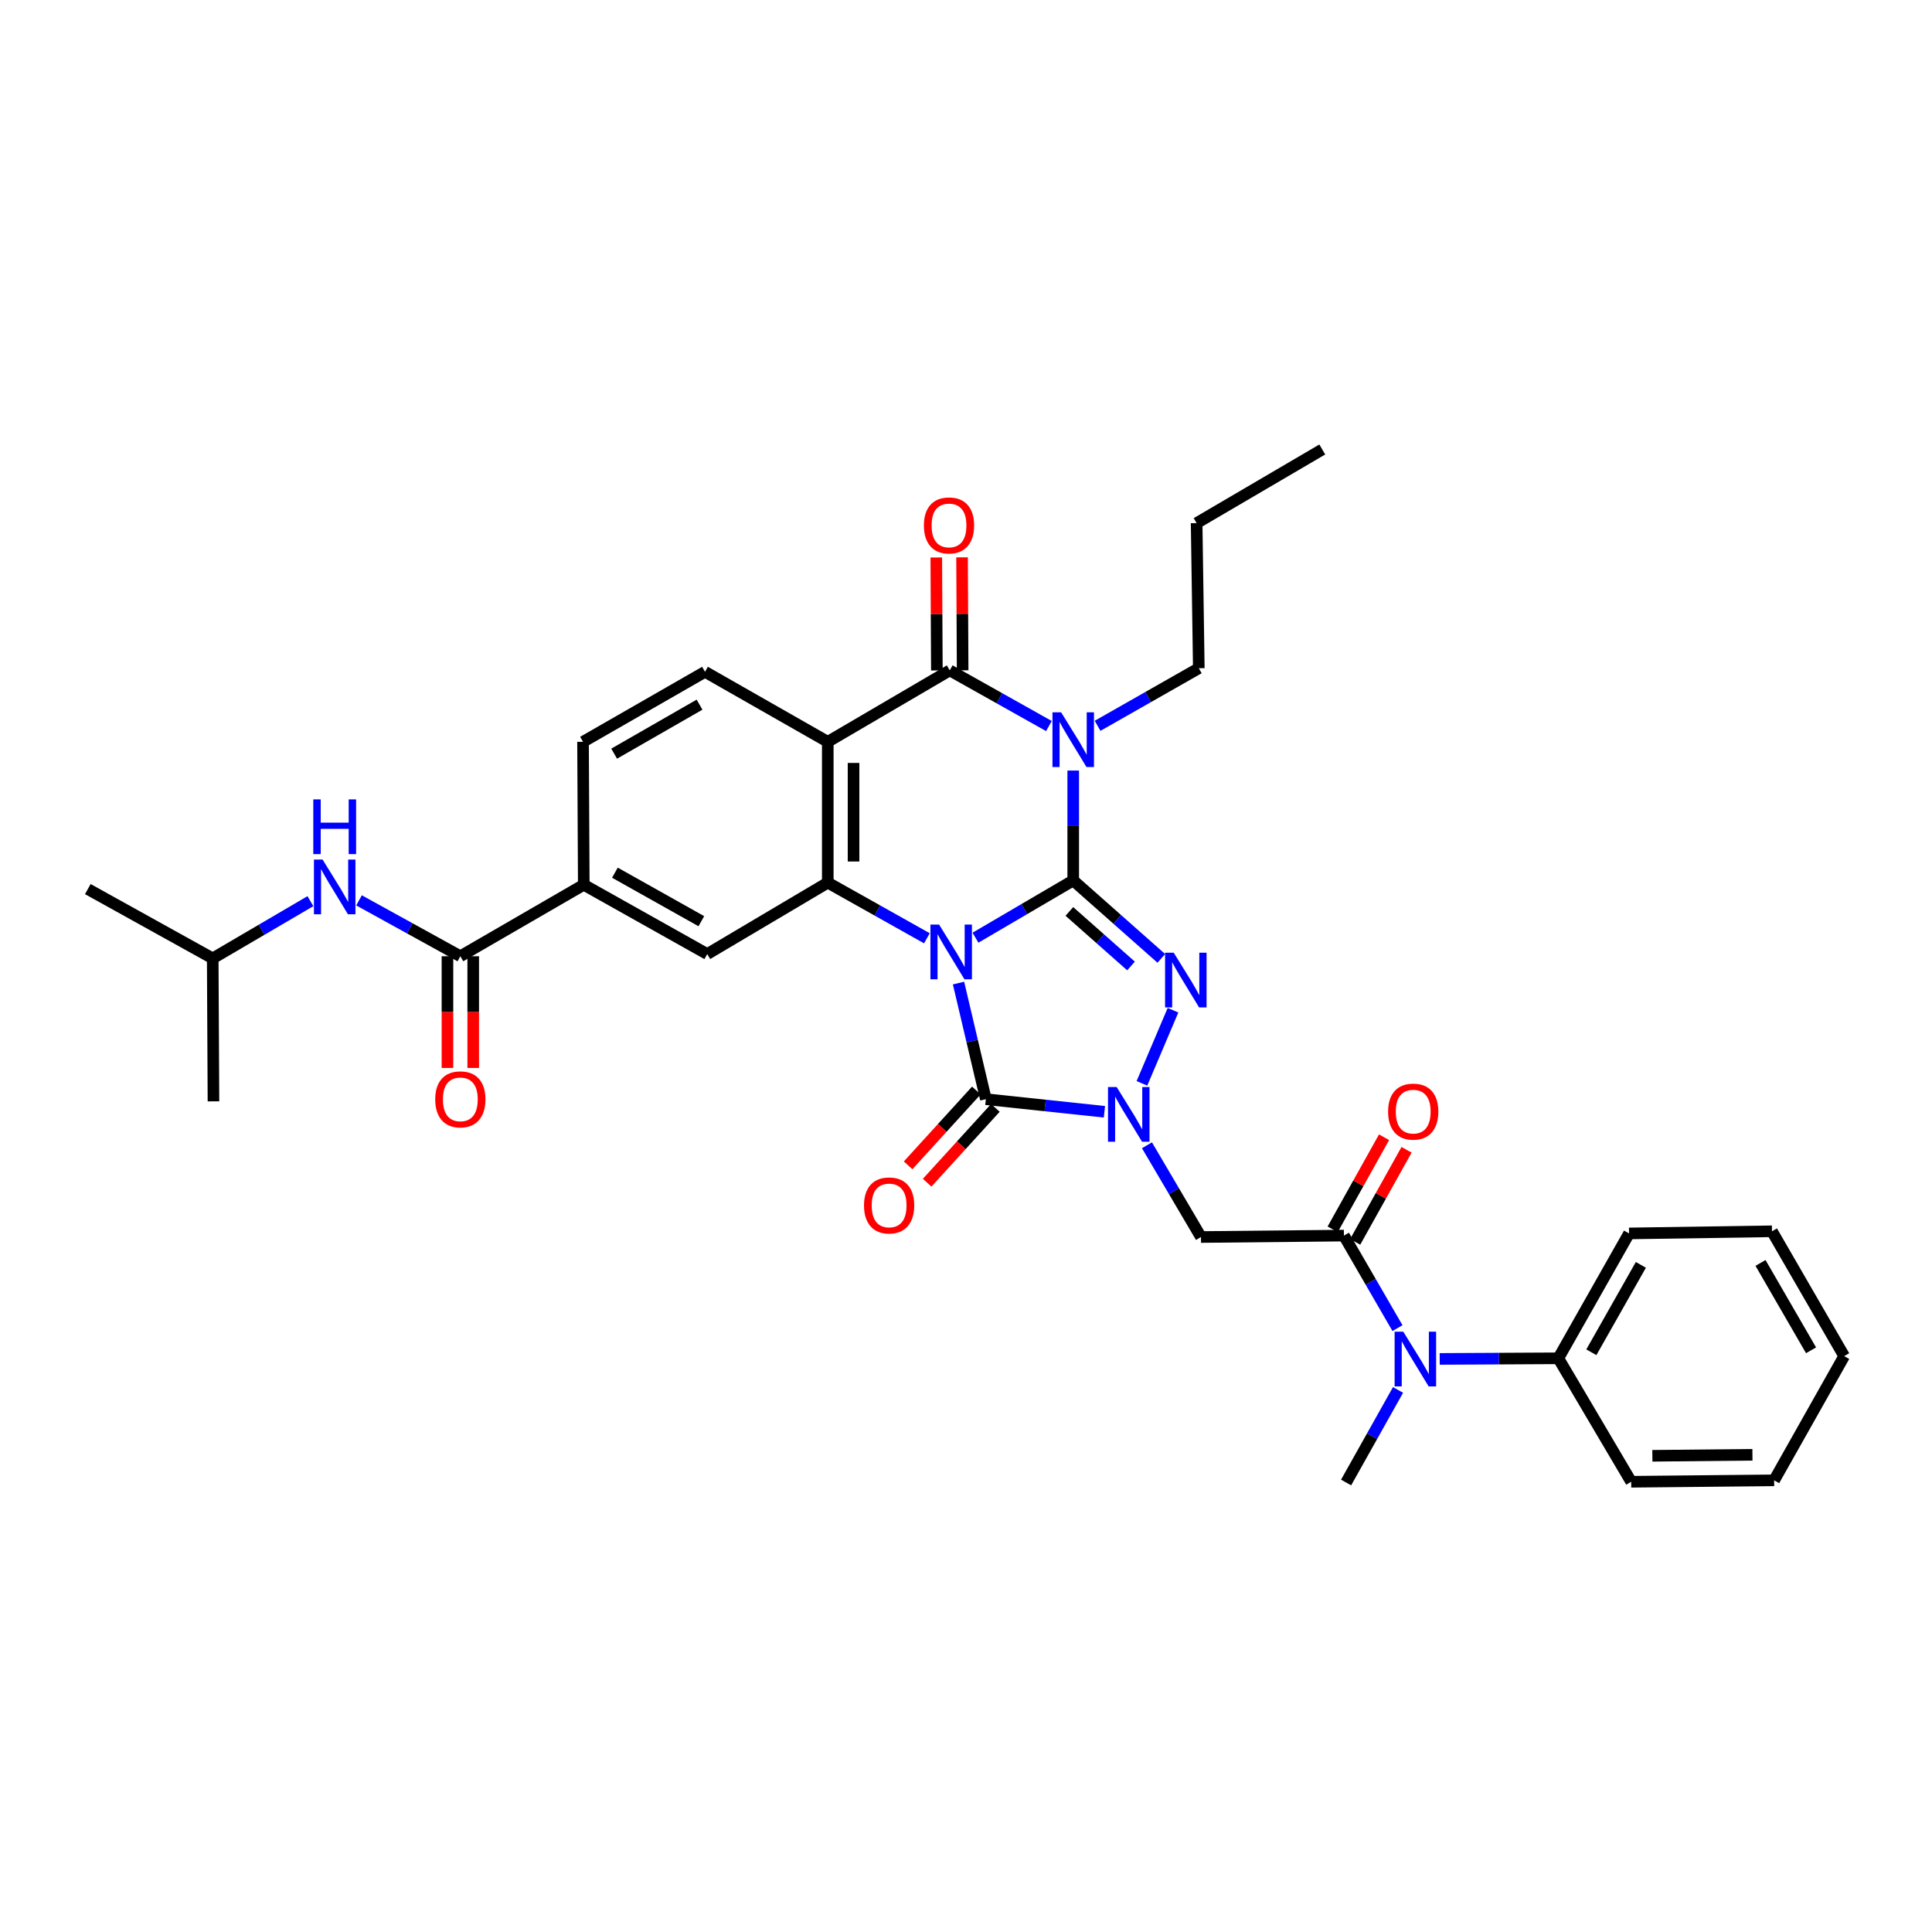 <?xml version='1.0' encoding='iso-8859-1'?>
<svg version='1.1' baseProfile='full'
              xmlns='http://www.w3.org/2000/svg'
                      xmlns:rdkit='http://www.rdkit.org/xml'
                      xmlns:xlink='http://www.w3.org/1999/xlink'
                  xml:space='preserve'
width='1000px' height='1000px' viewBox='0 0 1000 1000'>
<!-- END OF HEADER -->
<rect style='opacity:1.0;fill:#FFFFFF;stroke:none' width='1000' height='1000' x='0' y='0'> </rect>
<path class='bond-0' d='M 504.901,485.353 L 530.199,470.533' style='fill:none;fill-rule:evenodd;stroke:#0000FF;stroke-width:6px;stroke-linecap:butt;stroke-linejoin:miter;stroke-opacity:1' />
<path class='bond-0' d='M 530.199,470.533 L 555.497,455.714' style='fill:none;fill-rule:evenodd;stroke:#000000;stroke-width:6px;stroke-linecap:butt;stroke-linejoin:miter;stroke-opacity:1' />
<path class='bond-4' d='M 496.128,508.834 L 503.206,538.886' style='fill:none;fill-rule:evenodd;stroke:#0000FF;stroke-width:6px;stroke-linecap:butt;stroke-linejoin:miter;stroke-opacity:1' />
<path class='bond-4' d='M 503.206,538.886 L 510.284,568.937' style='fill:none;fill-rule:evenodd;stroke:#000000;stroke-width:6px;stroke-linecap:butt;stroke-linejoin:miter;stroke-opacity:1' />
<path class='bond-5' d='M 479.76,485.657 L 454.107,471.252' style='fill:none;fill-rule:evenodd;stroke:#0000FF;stroke-width:6px;stroke-linecap:butt;stroke-linejoin:miter;stroke-opacity:1' />
<path class='bond-5' d='M 454.107,471.252 L 428.455,456.848' style='fill:none;fill-rule:evenodd;stroke:#000000;stroke-width:6px;stroke-linecap:butt;stroke-linejoin:miter;stroke-opacity:1' />
<path class='bond-1' d='M 555.497,455.714 L 555.497,427.276' style='fill:none;fill-rule:evenodd;stroke:#000000;stroke-width:6px;stroke-linecap:butt;stroke-linejoin:miter;stroke-opacity:1' />
<path class='bond-1' d='M 555.497,427.276 L 555.497,398.839' style='fill:none;fill-rule:evenodd;stroke:#0000FF;stroke-width:6px;stroke-linecap:butt;stroke-linejoin:miter;stroke-opacity:1' />
<path class='bond-3' d='M 555.497,455.714 L 578.295,475.884' style='fill:none;fill-rule:evenodd;stroke:#000000;stroke-width:6px;stroke-linecap:butt;stroke-linejoin:miter;stroke-opacity:1' />
<path class='bond-3' d='M 578.295,475.884 L 601.094,496.053' style='fill:none;fill-rule:evenodd;stroke:#0000FF;stroke-width:6px;stroke-linecap:butt;stroke-linejoin:miter;stroke-opacity:1' />
<path class='bond-3' d='M 553.499,471.754 L 569.458,485.873' style='fill:none;fill-rule:evenodd;stroke:#000000;stroke-width:6px;stroke-linecap:butt;stroke-linejoin:miter;stroke-opacity:1' />
<path class='bond-3' d='M 569.458,485.873 L 585.417,499.991' style='fill:none;fill-rule:evenodd;stroke:#0000FF;stroke-width:6px;stroke-linecap:butt;stroke-linejoin:miter;stroke-opacity:1' />
<path class='bond-22' d='M 568.106,375.682 L 594.303,360.776' style='fill:none;fill-rule:evenodd;stroke:#0000FF;stroke-width:6px;stroke-linecap:butt;stroke-linejoin:miter;stroke-opacity:1' />
<path class='bond-22' d='M 594.303,360.776 L 620.499,345.869' style='fill:none;fill-rule:evenodd;stroke:#000000;stroke-width:6px;stroke-linecap:butt;stroke-linejoin:miter;stroke-opacity:1' />
<path class='bond-35' d='M 542.924,375.801 L 517.257,361.394' style='fill:none;fill-rule:evenodd;stroke:#0000FF;stroke-width:6px;stroke-linecap:butt;stroke-linejoin:miter;stroke-opacity:1' />
<path class='bond-35' d='M 517.257,361.394 L 491.59,346.988' style='fill:none;fill-rule:evenodd;stroke:#000000;stroke-width:6px;stroke-linecap:butt;stroke-linejoin:miter;stroke-opacity:1' />
<path class='bond-2' d='M 571.646,575.453 L 540.965,572.195' style='fill:none;fill-rule:evenodd;stroke:#0000FF;stroke-width:6px;stroke-linecap:butt;stroke-linejoin:miter;stroke-opacity:1' />
<path class='bond-2' d='M 540.965,572.195 L 510.284,568.937' style='fill:none;fill-rule:evenodd;stroke:#000000;stroke-width:6px;stroke-linecap:butt;stroke-linejoin:miter;stroke-opacity:1' />
<path class='bond-8' d='M 593.664,592.793 L 607.641,616.538' style='fill:none;fill-rule:evenodd;stroke:#0000FF;stroke-width:6px;stroke-linecap:butt;stroke-linejoin:miter;stroke-opacity:1' />
<path class='bond-8' d='M 607.641,616.538 L 621.618,640.282' style='fill:none;fill-rule:evenodd;stroke:#000000;stroke-width:6px;stroke-linecap:butt;stroke-linejoin:miter;stroke-opacity:1' />
<path class='bond-34' d='M 591.063,560.743 L 607.146,522.888' style='fill:none;fill-rule:evenodd;stroke:#0000FF;stroke-width:6px;stroke-linecap:butt;stroke-linejoin:miter;stroke-opacity:1' />
<path class='bond-16' d='M 505.357,564.444 L 487.697,583.811' style='fill:none;fill-rule:evenodd;stroke:#000000;stroke-width:6px;stroke-linecap:butt;stroke-linejoin:miter;stroke-opacity:1' />
<path class='bond-16' d='M 487.697,583.811 L 470.036,603.177' style='fill:none;fill-rule:evenodd;stroke:#FF0000;stroke-width:6px;stroke-linecap:butt;stroke-linejoin:miter;stroke-opacity:1' />
<path class='bond-16' d='M 515.212,573.43 L 497.551,592.797' style='fill:none;fill-rule:evenodd;stroke:#000000;stroke-width:6px;stroke-linecap:butt;stroke-linejoin:miter;stroke-opacity:1' />
<path class='bond-16' d='M 497.551,592.797 L 479.891,612.164' style='fill:none;fill-rule:evenodd;stroke:#FF0000;stroke-width:6px;stroke-linecap:butt;stroke-linejoin:miter;stroke-opacity:1' />
<path class='bond-7' d='M 428.455,456.848 L 428.455,383.961' style='fill:none;fill-rule:evenodd;stroke:#000000;stroke-width:6px;stroke-linecap:butt;stroke-linejoin:miter;stroke-opacity:1' />
<path class='bond-7' d='M 441.792,445.915 L 441.792,394.894' style='fill:none;fill-rule:evenodd;stroke:#000000;stroke-width:6px;stroke-linecap:butt;stroke-linejoin:miter;stroke-opacity:1' />
<path class='bond-11' d='M 428.455,456.848 L 366.067,493.821' style='fill:none;fill-rule:evenodd;stroke:#000000;stroke-width:6px;stroke-linecap:butt;stroke-linejoin:miter;stroke-opacity:1' />
<path class='bond-6' d='M 491.59,346.988 L 428.455,383.961' style='fill:none;fill-rule:evenodd;stroke:#000000;stroke-width:6px;stroke-linecap:butt;stroke-linejoin:miter;stroke-opacity:1' />
<path class='bond-17' d='M 498.259,346.954 L 498.109,317.718' style='fill:none;fill-rule:evenodd;stroke:#000000;stroke-width:6px;stroke-linecap:butt;stroke-linejoin:miter;stroke-opacity:1' />
<path class='bond-17' d='M 498.109,317.718 L 497.959,288.482' style='fill:none;fill-rule:evenodd;stroke:#FF0000;stroke-width:6px;stroke-linecap:butt;stroke-linejoin:miter;stroke-opacity:1' />
<path class='bond-17' d='M 484.922,347.022 L 484.772,317.787' style='fill:none;fill-rule:evenodd;stroke:#000000;stroke-width:6px;stroke-linecap:butt;stroke-linejoin:miter;stroke-opacity:1' />
<path class='bond-17' d='M 484.772,317.787 L 484.622,288.551' style='fill:none;fill-rule:evenodd;stroke:#FF0000;stroke-width:6px;stroke-linecap:butt;stroke-linejoin:miter;stroke-opacity:1' />
<path class='bond-14' d='M 428.455,383.961 L 364.912,347.729' style='fill:none;fill-rule:evenodd;stroke:#000000;stroke-width:6px;stroke-linecap:butt;stroke-linejoin:miter;stroke-opacity:1' />
<path class='bond-9' d='M 621.618,640.282 L 695.609,639.542' style='fill:none;fill-rule:evenodd;stroke:#000000;stroke-width:6px;stroke-linecap:butt;stroke-linejoin:miter;stroke-opacity:1' />
<path class='bond-12' d='M 695.609,639.542 L 709.47,663.488' style='fill:none;fill-rule:evenodd;stroke:#000000;stroke-width:6px;stroke-linecap:butt;stroke-linejoin:miter;stroke-opacity:1' />
<path class='bond-12' d='M 709.47,663.488 L 723.331,687.435' style='fill:none;fill-rule:evenodd;stroke:#0000FF;stroke-width:6px;stroke-linecap:butt;stroke-linejoin:miter;stroke-opacity:1' />
<path class='bond-18' d='M 701.431,642.792 L 714.732,618.965' style='fill:none;fill-rule:evenodd;stroke:#000000;stroke-width:6px;stroke-linecap:butt;stroke-linejoin:miter;stroke-opacity:1' />
<path class='bond-18' d='M 714.732,618.965 L 728.034,595.137' style='fill:none;fill-rule:evenodd;stroke:#FF0000;stroke-width:6px;stroke-linecap:butt;stroke-linejoin:miter;stroke-opacity:1' />
<path class='bond-18' d='M 689.786,636.291 L 703.087,612.464' style='fill:none;fill-rule:evenodd;stroke:#000000;stroke-width:6px;stroke-linecap:butt;stroke-linejoin:miter;stroke-opacity:1' />
<path class='bond-18' d='M 703.087,612.464 L 716.388,588.636' style='fill:none;fill-rule:evenodd;stroke:#FF0000;stroke-width:6px;stroke-linecap:butt;stroke-linejoin:miter;stroke-opacity:1' />
<path class='bond-10' d='M 238.27,494.947 L 302.161,457.952' style='fill:none;fill-rule:evenodd;stroke:#000000;stroke-width:6px;stroke-linecap:butt;stroke-linejoin:miter;stroke-opacity:1' />
<path class='bond-15' d='M 238.27,494.947 L 212.052,480.486' style='fill:none;fill-rule:evenodd;stroke:#000000;stroke-width:6px;stroke-linecap:butt;stroke-linejoin:miter;stroke-opacity:1' />
<path class='bond-15' d='M 212.052,480.486 L 185.834,466.026' style='fill:none;fill-rule:evenodd;stroke:#0000FF;stroke-width:6px;stroke-linecap:butt;stroke-linejoin:miter;stroke-opacity:1' />
<path class='bond-20' d='M 231.601,494.947 L 231.601,523.857' style='fill:none;fill-rule:evenodd;stroke:#000000;stroke-width:6px;stroke-linecap:butt;stroke-linejoin:miter;stroke-opacity:1' />
<path class='bond-20' d='M 231.601,523.857 L 231.601,552.767' style='fill:none;fill-rule:evenodd;stroke:#FF0000;stroke-width:6px;stroke-linecap:butt;stroke-linejoin:miter;stroke-opacity:1' />
<path class='bond-20' d='M 244.938,494.947 L 244.938,523.857' style='fill:none;fill-rule:evenodd;stroke:#000000;stroke-width:6px;stroke-linecap:butt;stroke-linejoin:miter;stroke-opacity:1' />
<path class='bond-20' d='M 244.938,523.857 L 244.938,552.767' style='fill:none;fill-rule:evenodd;stroke:#FF0000;stroke-width:6px;stroke-linecap:butt;stroke-linejoin:miter;stroke-opacity:1' />
<path class='bond-13' d='M 366.067,493.821 L 302.161,457.952' style='fill:none;fill-rule:evenodd;stroke:#000000;stroke-width:6px;stroke-linecap:butt;stroke-linejoin:miter;stroke-opacity:1' />
<path class='bond-13' d='M 363.009,476.81 L 318.275,451.702' style='fill:none;fill-rule:evenodd;stroke:#000000;stroke-width:6px;stroke-linecap:butt;stroke-linejoin:miter;stroke-opacity:1' />
<path class='bond-21' d='M 745.186,703.375 L 775.887,703.215' style='fill:none;fill-rule:evenodd;stroke:#0000FF;stroke-width:6px;stroke-linecap:butt;stroke-linejoin:miter;stroke-opacity:1' />
<path class='bond-21' d='M 775.887,703.215 L 806.587,703.055' style='fill:none;fill-rule:evenodd;stroke:#000000;stroke-width:6px;stroke-linecap:butt;stroke-linejoin:miter;stroke-opacity:1' />
<path class='bond-24' d='M 723.622,719.432 L 710.179,743.389' style='fill:none;fill-rule:evenodd;stroke:#0000FF;stroke-width:6px;stroke-linecap:butt;stroke-linejoin:miter;stroke-opacity:1' />
<path class='bond-24' d='M 710.179,743.389 L 696.735,767.347' style='fill:none;fill-rule:evenodd;stroke:#000000;stroke-width:6px;stroke-linecap:butt;stroke-linejoin:miter;stroke-opacity:1' />
<path class='bond-19' d='M 302.161,457.952 L 301.776,383.961' style='fill:none;fill-rule:evenodd;stroke:#000000;stroke-width:6px;stroke-linecap:butt;stroke-linejoin:miter;stroke-opacity:1' />
<path class='bond-36' d='M 364.912,347.729 L 301.776,383.961' style='fill:none;fill-rule:evenodd;stroke:#000000;stroke-width:6px;stroke-linecap:butt;stroke-linejoin:miter;stroke-opacity:1' />
<path class='bond-36' d='M 362.079,364.731 L 317.885,390.094' style='fill:none;fill-rule:evenodd;stroke:#000000;stroke-width:6px;stroke-linecap:butt;stroke-linejoin:miter;stroke-opacity:1' />
<path class='bond-23' d='M 160.668,466.441 L 135.385,481.254' style='fill:none;fill-rule:evenodd;stroke:#0000FF;stroke-width:6px;stroke-linecap:butt;stroke-linejoin:miter;stroke-opacity:1' />
<path class='bond-23' d='M 135.385,481.254 L 110.102,496.066' style='fill:none;fill-rule:evenodd;stroke:#000000;stroke-width:6px;stroke-linecap:butt;stroke-linejoin:miter;stroke-opacity:1' />
<path class='bond-25' d='M 806.587,703.055 L 843.197,638.423' style='fill:none;fill-rule:evenodd;stroke:#000000;stroke-width:6px;stroke-linecap:butt;stroke-linejoin:miter;stroke-opacity:1' />
<path class='bond-25' d='M 823.683,699.933 L 849.31,654.691' style='fill:none;fill-rule:evenodd;stroke:#000000;stroke-width:6px;stroke-linecap:butt;stroke-linejoin:miter;stroke-opacity:1' />
<path class='bond-26' d='M 806.587,703.055 L 844.301,766.961' style='fill:none;fill-rule:evenodd;stroke:#000000;stroke-width:6px;stroke-linecap:butt;stroke-linejoin:miter;stroke-opacity:1' />
<path class='bond-27' d='M 620.499,345.869 L 619.373,270.767' style='fill:none;fill-rule:evenodd;stroke:#000000;stroke-width:6px;stroke-linecap:butt;stroke-linejoin:miter;stroke-opacity:1' />
<path class='bond-28' d='M 110.102,496.066 L 45.455,460.197' style='fill:none;fill-rule:evenodd;stroke:#000000;stroke-width:6px;stroke-linecap:butt;stroke-linejoin:miter;stroke-opacity:1' />
<path class='bond-29' d='M 110.102,496.066 L 110.487,570.056' style='fill:none;fill-rule:evenodd;stroke:#000000;stroke-width:6px;stroke-linecap:butt;stroke-linejoin:miter;stroke-opacity:1' />
<path class='bond-32' d='M 843.197,638.423 L 917.172,637.319' style='fill:none;fill-rule:evenodd;stroke:#000000;stroke-width:6px;stroke-linecap:butt;stroke-linejoin:miter;stroke-opacity:1' />
<path class='bond-31' d='M 844.301,766.961 L 918.291,766.22' style='fill:none;fill-rule:evenodd;stroke:#000000;stroke-width:6px;stroke-linecap:butt;stroke-linejoin:miter;stroke-opacity:1' />
<path class='bond-31' d='M 855.266,753.514 L 907.059,752.995' style='fill:none;fill-rule:evenodd;stroke:#000000;stroke-width:6px;stroke-linecap:butt;stroke-linejoin:miter;stroke-opacity:1' />
<path class='bond-30' d='M 619.373,270.767 L 684.406,232.653' style='fill:none;fill-rule:evenodd;stroke:#000000;stroke-width:6px;stroke-linecap:butt;stroke-linejoin:miter;stroke-opacity:1' />
<path class='bond-33' d='M 918.291,766.22 L 954.545,701.929' style='fill:none;fill-rule:evenodd;stroke:#000000;stroke-width:6px;stroke-linecap:butt;stroke-linejoin:miter;stroke-opacity:1' />
<path class='bond-37' d='M 917.172,637.319 L 954.545,701.929' style='fill:none;fill-rule:evenodd;stroke:#000000;stroke-width:6px;stroke-linecap:butt;stroke-linejoin:miter;stroke-opacity:1' />
<path class='bond-37' d='M 911.234,653.688 L 937.395,698.915' style='fill:none;fill-rule:evenodd;stroke:#000000;stroke-width:6px;stroke-linecap:butt;stroke-linejoin:miter;stroke-opacity:1' />
<path  class='atom-0' d='M 486.071 478.557
L 495.351 493.557
Q 496.271 495.037, 497.751 497.717
Q 499.231 500.397, 499.311 500.557
L 499.311 478.557
L 503.071 478.557
L 503.071 506.877
L 499.191 506.877
L 489.231 490.477
Q 488.071 488.557, 486.831 486.357
Q 485.631 484.157, 485.271 483.477
L 485.271 506.877
L 481.591 506.877
L 481.591 478.557
L 486.071 478.557
' fill='#0000FF'/>
<path  class='atom-2' d='M 549.237 368.697
L 558.517 383.697
Q 559.437 385.177, 560.917 387.857
Q 562.397 390.537, 562.477 390.697
L 562.477 368.697
L 566.237 368.697
L 566.237 397.017
L 562.357 397.017
L 552.397 380.617
Q 551.237 378.697, 549.997 376.497
Q 548.797 374.297, 548.437 373.617
L 548.437 397.017
L 544.757 397.017
L 544.757 368.697
L 549.237 368.697
' fill='#0000FF'/>
<path  class='atom-3' d='M 577.985 562.631
L 587.265 577.631
Q 588.185 579.111, 589.665 581.791
Q 591.145 584.471, 591.225 584.631
L 591.225 562.631
L 594.985 562.631
L 594.985 590.951
L 591.105 590.951
L 581.145 574.551
Q 579.985 572.631, 578.745 570.431
Q 577.545 568.231, 577.185 567.551
L 577.185 590.951
L 573.505 590.951
L 573.505 562.631
L 577.985 562.631
' fill='#0000FF'/>
<path  class='atom-4' d='M 607.519 493.116
L 616.799 508.116
Q 617.719 509.596, 619.199 512.276
Q 620.679 514.956, 620.759 515.116
L 620.759 493.116
L 624.519 493.116
L 624.519 521.436
L 620.639 521.436
L 610.679 505.036
Q 609.519 503.116, 608.279 500.916
Q 607.079 498.716, 606.719 498.036
L 606.719 521.436
L 603.039 521.436
L 603.039 493.116
L 607.519 493.116
' fill='#0000FF'/>
<path  class='atom-13' d='M 726.336 689.28
L 735.616 704.28
Q 736.536 705.76, 738.016 708.44
Q 739.496 711.12, 739.576 711.28
L 739.576 689.28
L 743.336 689.28
L 743.336 717.6
L 739.456 717.6
L 729.496 701.2
Q 728.336 699.28, 727.096 697.08
Q 725.896 694.88, 725.536 694.2
L 725.536 717.6
L 721.856 717.6
L 721.856 689.28
L 726.336 689.28
' fill='#0000FF'/>
<path  class='atom-16' d='M 166.977 444.918
L 176.257 459.918
Q 177.177 461.398, 178.657 464.078
Q 180.137 466.758, 180.217 466.918
L 180.217 444.918
L 183.977 444.918
L 183.977 473.238
L 180.097 473.238
L 170.137 456.838
Q 168.977 454.918, 167.737 452.718
Q 166.537 450.518, 166.177 449.838
L 166.177 473.238
L 162.497 473.238
L 162.497 444.918
L 166.977 444.918
' fill='#0000FF'/>
<path  class='atom-16' d='M 162.157 413.766
L 165.997 413.766
L 165.997 425.806
L 180.477 425.806
L 180.477 413.766
L 184.317 413.766
L 184.317 442.086
L 180.477 442.086
L 180.477 429.006
L 165.997 429.006
L 165.997 442.086
L 162.157 442.086
L 162.157 413.766
' fill='#0000FF'/>
<path  class='atom-17' d='M 447.211 623.928
Q 447.211 617.128, 450.571 613.328
Q 453.931 609.528, 460.211 609.528
Q 466.491 609.528, 469.851 613.328
Q 473.211 617.128, 473.211 623.928
Q 473.211 630.808, 469.811 634.728
Q 466.411 638.608, 460.211 638.608
Q 453.971 638.608, 450.571 634.728
Q 447.211 630.848, 447.211 623.928
M 460.211 635.408
Q 464.531 635.408, 466.851 632.528
Q 469.211 629.608, 469.211 623.928
Q 469.211 618.368, 466.851 615.568
Q 464.531 612.728, 460.211 612.728
Q 455.891 612.728, 453.531 615.528
Q 451.211 618.328, 451.211 623.928
Q 451.211 629.648, 453.531 632.528
Q 455.891 635.408, 460.211 635.408
' fill='#FF0000'/>
<path  class='atom-18' d='M 478.205 271.959
Q 478.205 265.159, 481.565 261.359
Q 484.925 257.559, 491.205 257.559
Q 497.485 257.559, 500.845 261.359
Q 504.205 265.159, 504.205 271.959
Q 504.205 278.839, 500.805 282.759
Q 497.405 286.639, 491.205 286.639
Q 484.965 286.639, 481.565 282.759
Q 478.205 278.879, 478.205 271.959
M 491.205 283.439
Q 495.525 283.439, 497.845 280.559
Q 500.205 277.639, 500.205 271.959
Q 500.205 266.399, 497.845 263.599
Q 495.525 260.759, 491.205 260.759
Q 486.885 260.759, 484.525 263.559
Q 482.205 266.359, 482.205 271.959
Q 482.205 277.679, 484.525 280.559
Q 486.885 283.439, 491.205 283.439
' fill='#FF0000'/>
<path  class='atom-19' d='M 718.478 575.367
Q 718.478 568.567, 721.838 564.767
Q 725.198 560.967, 731.478 560.967
Q 737.758 560.967, 741.118 564.767
Q 744.478 568.567, 744.478 575.367
Q 744.478 582.247, 741.078 586.167
Q 737.678 590.047, 731.478 590.047
Q 725.238 590.047, 721.838 586.167
Q 718.478 582.287, 718.478 575.367
M 731.478 586.847
Q 735.798 586.847, 738.118 583.967
Q 740.478 581.047, 740.478 575.367
Q 740.478 569.807, 738.118 567.007
Q 735.798 564.167, 731.478 564.167
Q 727.158 564.167, 724.798 566.967
Q 722.478 569.767, 722.478 575.367
Q 722.478 581.087, 724.798 583.967
Q 727.158 586.847, 731.478 586.847
' fill='#FF0000'/>
<path  class='atom-21' d='M 225.27 569.017
Q 225.27 562.217, 228.63 558.417
Q 231.99 554.617, 238.27 554.617
Q 244.55 554.617, 247.91 558.417
Q 251.27 562.217, 251.27 569.017
Q 251.27 575.897, 247.87 579.817
Q 244.47 583.697, 238.27 583.697
Q 232.03 583.697, 228.63 579.817
Q 225.27 575.937, 225.27 569.017
M 238.27 580.497
Q 242.59 580.497, 244.91 577.617
Q 247.27 574.697, 247.27 569.017
Q 247.27 563.457, 244.91 560.657
Q 242.59 557.817, 238.27 557.817
Q 233.95 557.817, 231.59 560.617
Q 229.27 563.417, 229.27 569.017
Q 229.27 574.737, 231.59 577.617
Q 233.95 580.497, 238.27 580.497
' fill='#FF0000'/>
</svg>

